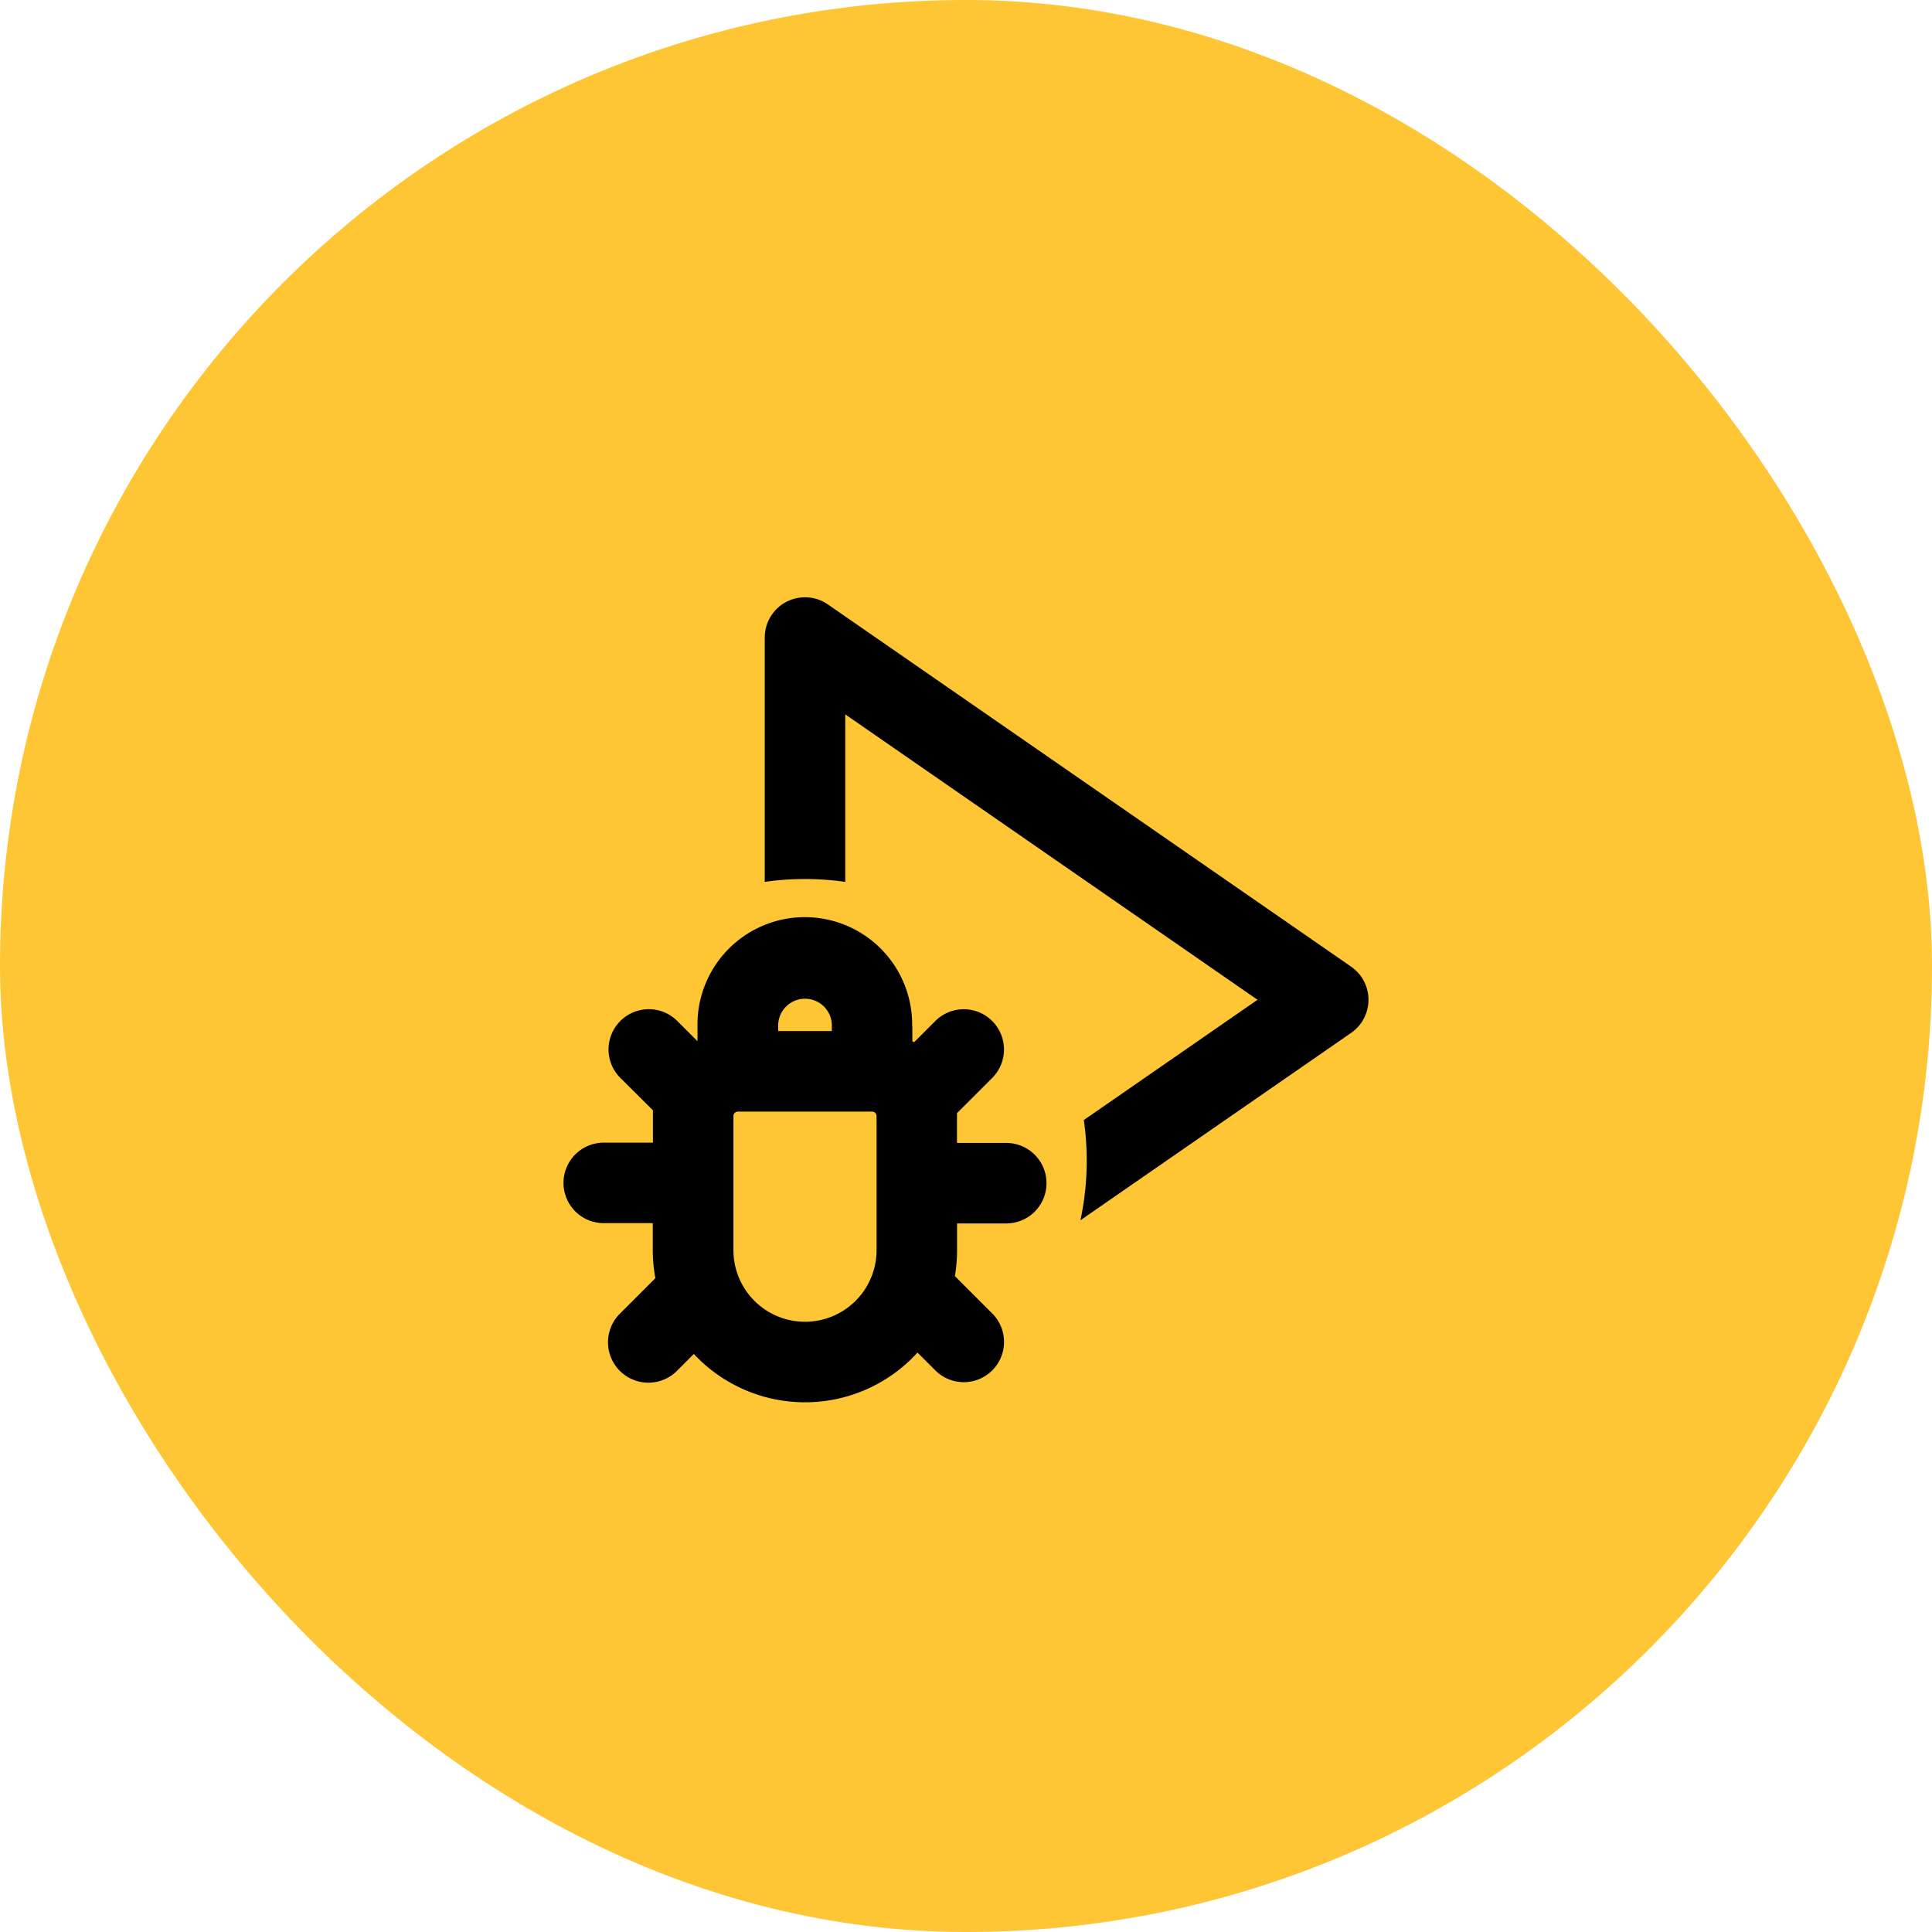 <svg xmlns="http://www.w3.org/2000/svg" width="48" height="48" viewBox="0 0 48 48">
  <g id="Group_270" data-name="Group 270" transform="translate(-1441 -676)">
    <rect id="Rectangle_143" data-name="Rectangle 143" width="48" height="48" rx="24" transform="translate(1441 676)" fill="#fec534"/>
    <g id="animal_13956217" transform="translate(1453 688.839)">
      <path id="Path_154" data-name="Path 154" d="M7,3V9.071a7.089,7.089,0,0,1,2,0V4.909L19.243,12l-4.316,2.988a7.076,7.076,0,0,1-.084,2.49l6.726-4.656a1,1,0,0,0,0-1.644l-13-9A1,1,0,0,0,7,3Z"/>
      <path id="Path_155" data-name="Path 155" d="M10.667,12.667v.363l.044.024.538-.538a1,1,0,0,1,1.414,1.414l-.887.887c0,.024,0,.048,0,.073v.667H13a1,1,0,1,1,0,2H11.778v.667a3.81,3.81,0,0,1-.054.642l.94.94a1,1,0,0,1-1.414,1.414l-.455-.455a3.778,3.778,0,0,1-5.557.035l-.42.42A1,1,0,0,1,3.4,19.8l.883-.883a3.8,3.8,0,0,1-.065-.7v-.667H3a1,1,0,0,1,0-2H4.222v-.667q0-.069,0-.137L3.4,13.929a1,1,0,0,1,1.414-1.414l.515.514v-.363a2.667,2.667,0,1,1,5.333,0Zm-3.333,0a.667.667,0,1,1,1.333,0v.111H7.333Zm2.333,2.111a.111.111,0,0,1,.111.111v3.333a1.778,1.778,0,1,1-3.556,0V14.889a.111.111,0,0,1,.111-.111Z" fill-rule="evenodd"/>
    </g>
  </g>
</svg>
